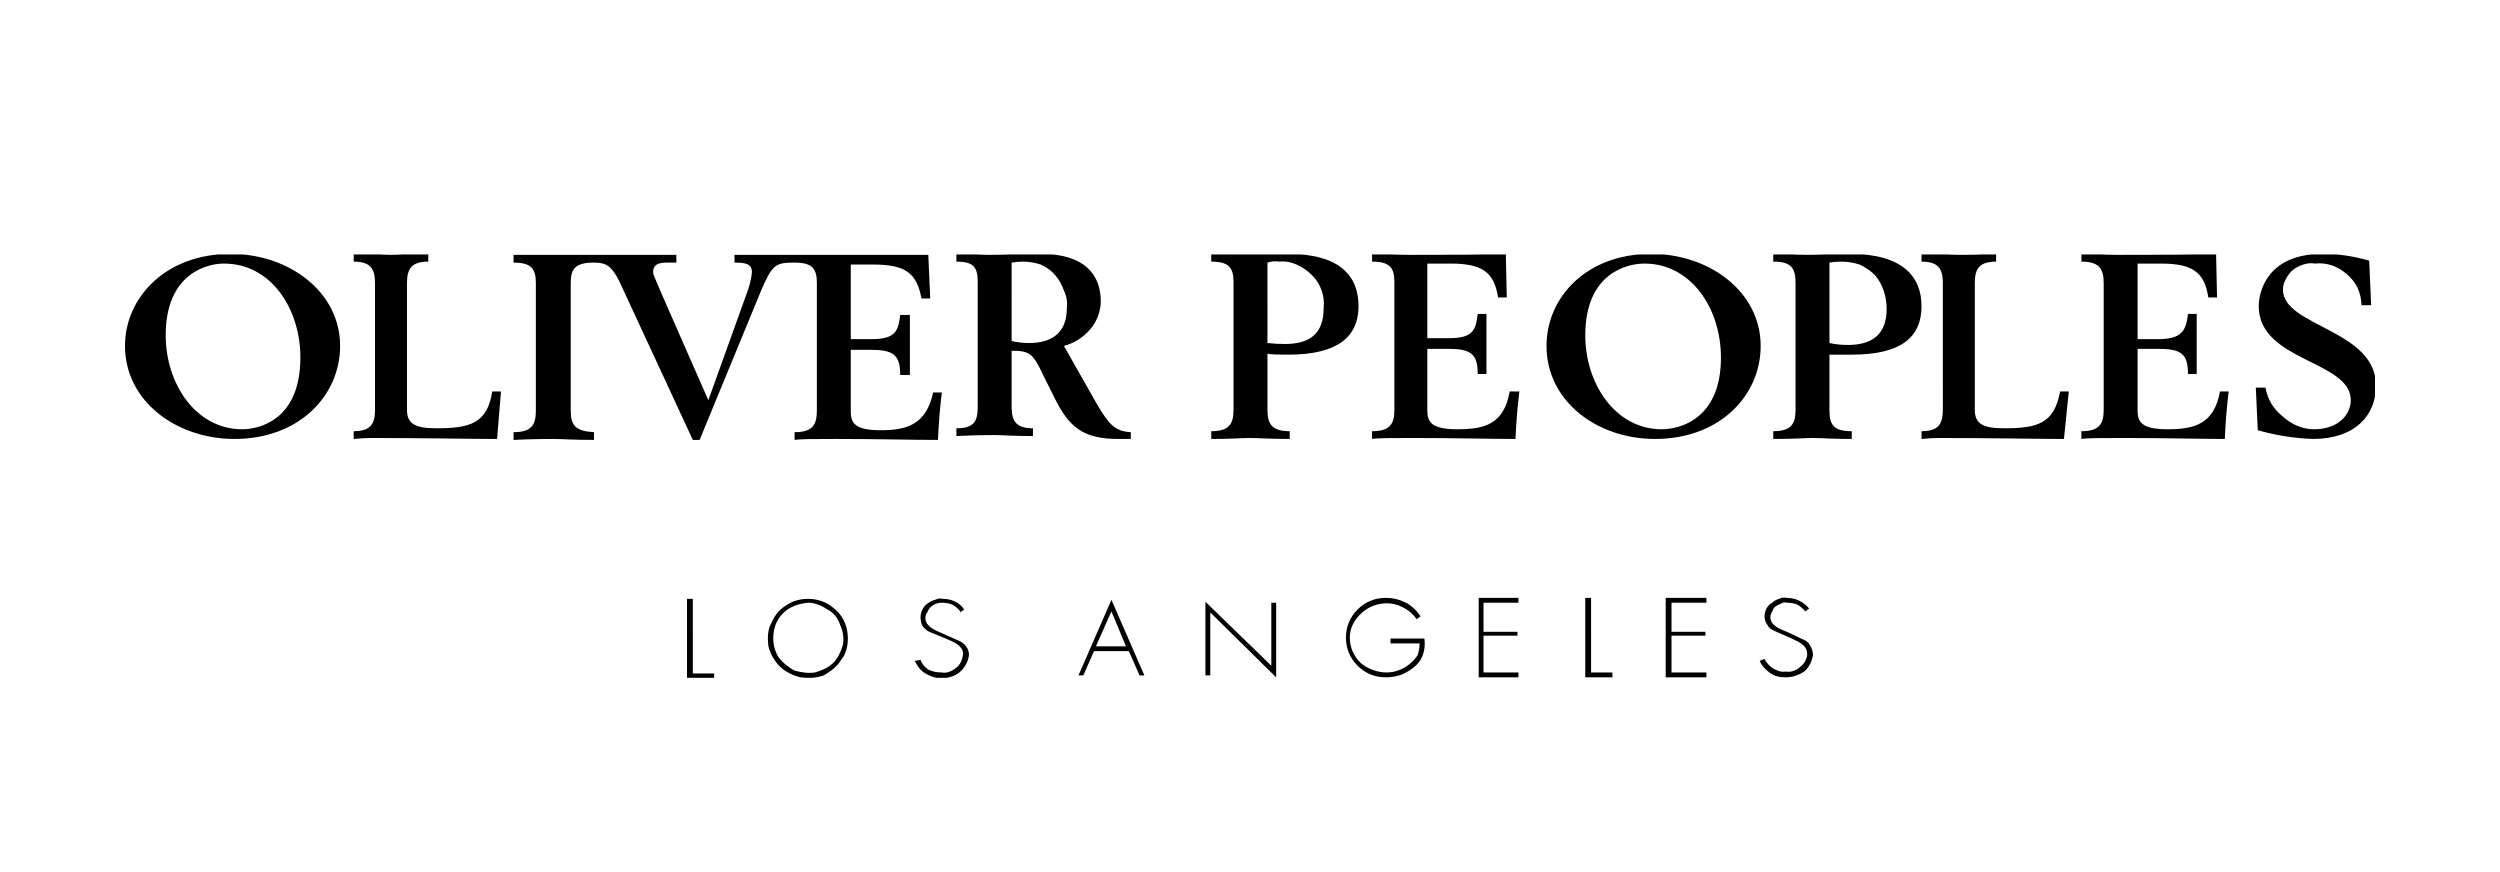<svg xmlns="http://www.w3.org/2000/svg" width="258" height="90" version="1.2"><defs><clipPath id="a" clipPathUnits="userSpaceOnUse"><path d="M0-20h258v129H0z"/></clipPath><clipPath id="b" clipPathUnits="userSpaceOnUse"><path d="M12.9 26.26h232.2v43.69H12.9z"/></clipPath></defs><g clip-path="url(#a)"><g clip-path="url(#b)"><path fill-rule="evenodd" d="M82 27.1c-2 0-2.3.2-3.5 3l-6.3 15.3h-.7L63.9 29c-.8-1.6-1.4-1.9-2.6-1.9-1.9 0-2.4.6-2.4 2.1v13.2c0 1.5.5 2.1 2.4 2.2v.8c-2.3 0-3.3-.1-4.2-.1-.9 0-1.9 0-4.1.1v-.8c1.8 0 2.3-.7 2.3-2.2V29.2c0-1.5-.5-2.1-2.3-2.1v-.8h16.8v.8h-1c-1 0-1.4.3-1.4 1 0 .2.1.4 1 2.5l4.7 10.7 4.1-11.4q.3-.9.4-1.8c0-.9-.7-1-1.8-1v-.8h20l.2 4.5h-.9c-.5-2.6-1.6-3.5-5-3.5h-2.3V35h2.1c2.5 0 2.8-.8 3-2.5h1V38.7h-1c0-2.1-.7-2.6-3.1-2.6h-2v6.4c0 1.2.5 1.9 3.1 1.9 2.7 0 4.7-.6 5.4-3.9h.9q-.3 2.4-.4 4.9c-2.7 0-6.2-.1-10.5-.1-2.1 0-3.7 0-4.3.1v-.8c1.8 0 2.3-.7 2.3-2.2V29.2c0-1.5-.5-2.1-2.3-2.1zM71.5 69.5h2.2v.5h-2.8v-8.2h.6zm16-3.6c0 .8-.2 1.6-.7 2.2-.4.7-1.1 1.2-1.8 1.6-.8.3-1.6.3-2.4.2-.8-.2-1.6-.6-2.1-1.1-.6-.6-1-1.3-1.2-2.1-.1-.8-.1-1.7.3-2.4.3-.7.8-1.4 1.5-1.8.7-.5 1.5-.7 2.3-.7 1.1 0 2.1.4 2.9 1.2.8.7 1.2 1.8 1.2 2.9zm-7.7 0c0 .7.2 1.4.6 2 .4.5 1 1 1.6 1.3.7.2 1.4.3 2.1.2.7-.2 1.4-.5 1.9-1s.8-1.2 1-1.9c.1-.7 0-1.4-.3-2-.2-.7-.7-1.3-1.3-1.6-.6-.4-1.3-.7-2-.7-1 .1-1.9.4-2.6 1.1-.7.7-1 1.6-1 2.6zm19.3-2.8q-.3-.4-.8-.7-.5-.2-1.1-.2-.3 0-.6.1t-.6.4q-.2.2-.3.5-.2.2-.2.6c0 .8.9 1.2 1.6 1.5l1.8.8q.5.2.8.6.3.4.3.9c-.1.7-.4 1.3-1 1.8-.5.4-1.2.6-1.9.6-.5 0-1.1-.2-1.6-.5s-.8-.7-1.1-1.3l.6-.1q.2.6.8 1 .6.3 1.4.3c.5.1 1-.1 1.5-.5.4-.3.6-.8.7-1.4 0-.9-1.1-1.3-1.8-1.6l-1.7-.7q-.4-.2-.7-.6-.2-.4-.2-.9 0-.4.2-.8t.5-.6q.4-.3.8-.4.4-.2.8-.1.7 0 1.3.3.6.3.9.8l-.4.3zm13.8 4.1-1.1 2.5h-.5l3.4-7.8 3.4 7.8h-.5l-1.1-2.5zm1.8-4.1-1.6 3.6h3.1zm17 6.8-6.8-6.7v6.5h-.5v-7.6l6.8 6.6v-6.5h.5zm15.3-4q.1.8-.1 1.5t-.7 1.2q-.6.6-1.5 1-.8.3-1.7.3c-1.1 0-2.1-.4-2.9-1.2-.8-.8-1.2-1.8-1.2-2.9 0-1.1.4-2.1 1.2-2.9.8-.8 1.8-1.2 2.9-1.2q1.1 0 2.1.5.9.5 1.5 1.4l-.4.3c-.5-.7-1.1-1.1-1.8-1.4-.8-.3-1.6-.3-2.3-.1-.8.2-1.5.7-2 1.3-.5.6-.8 1.3-.8 2.1 0 1 .4 1.9 1.1 2.6.7.6 1.7 1 2.7 1 .8 0 1.7-.3 2.4-.9q.5-.4.8-.9.2-.6.2-1.2h-3v-.5zm6.1-3.7v3h3.5v.4h-3.5v3.8h3.6v.5h-4.1v-8.2h4.1v.5zm11.1 7.2h2.2v.5h-2.8v-8.2h.6zm8.3-7.2v3h3.5v.4h-3.5v3.8h3.6v.5h-4.2v-8.2h4.2v.5zm13.8.9q-.3-.4-.8-.7-.5-.2-1.1-.2-.3-.1-.6.1-.3.1-.6.3-.2.2-.3.5-.2.3-.2.6c0 .8.9 1.2 1.7 1.5l1.7.8q.5.2.7.6.3.5.3 1c-.1.6-.4 1.3-.9 1.7-.6.4-1.3.6-1.9.6-.6 0-1.2-.1-1.7-.5-.4-.3-.8-.7-1-1.2l.5-.2q.3.6.9 1c.4.2.8.4 1.3.3.5.1 1.1-.1 1.5-.5.4-.3.7-.8.7-1.3 0-1-1-1.3-1.8-1.7l-1.6-.7q-.5-.2-.7-.6-.3-.4-.3-.9 0-.4.2-.8t.6-.6q.3-.3.7-.4.4-.2.8-.1.7 0 1.3.3.6.3 1 .8zM23.8 26.2c6 0 11.3 3.9 11.3 9.5 0 5.1-4.2 9.6-10.9 9.6-6 0-11.3-3.9-11.3-9.6 0-5 4.2-9.5 10.9-9.5zM25 44.3h-.1zm6-7.4c0-5-3-9.7-7.9-9.7-1.7 0-6 1-6 7.4 0 5 3.1 9.7 7.9 9.7 1.8 0 6-1 6-7.4zm5.5 7.6c1.7 0 2.2-.7 2.2-2.2V29.2c0-1.5-.5-2.2-2.2-2.2v-.8c2.1 0 3 .1 3.9.1.8 0 1.7-.1 3.8-.1v.8c-1.7 0-2.2.7-2.2 2.2v13.1c0 1.4.8 1.9 3 1.9 3.5 0 5.3-.5 5.8-3.8h.9l-.4 4.9c-2.7 0-7.8-.1-12.9-.1q-.9 0-1.9.1zm62.2-.3c1.8 0 2.2-.7 2.2-2.2V29.1c0-1.5-.4-2.1-2.2-2.1v-.8c1.3 0 2.3.1 3.4.1 1.7 0 3.5-.1 5.3-.1 4.7 0 6.2 2.3 6.2 4.9 0 1-.4 2.1-1.1 2.9-.7.8-1.6 1.4-2.7 1.7l3.4 6c1.3 2.2 1.9 2.8 3.5 2.9v.7h-1.3c-3.6 0-5.1-1.2-6.6-4.3l-1.1-2.2c-1.1-2.4-1.5-2.6-3.3-2.6V42c0 1.5.5 2.2 2.2 2.2v.8c-2.2 0-3.1-.1-3.9-.1-.9 0-1.8 0-4 .1zm5.7-9q.9.2 1.8.2c2.4 0 3.9-1.1 3.9-3.6q.1-1-.3-1.8-.3-.9-.9-1.6-.6-.7-1.5-1.1-.9-.3-1.8-.3-.6 0-1.2.1zm20.6 9.3c1.8 0 2.3-.7 2.3-2.2V29.1c0-1.5-.5-2.1-2.3-2.1v-.8h7.9c5.4 0 7.3 2.3 7.3 5.4 0 3.1-2.1 5-7.2 5-.8 0-1.8 0-2.2-.1v5.8c0 1.5.5 2.2 2.3 2.2v.8c-2.2 0-3.2-.1-4.1-.1-.8 0-1.8.1-4 .1zm5.8-9.1q.9.1 1.8.1c2.5 0 4-1 4-3.7q.1-.9-.2-1.8-.3-.9-1-1.6-.7-.7-1.6-1.1-.9-.4-1.8-.3-.6-.1-1.2.1zm10.8 9.1c1.8 0 2.3-.7 2.3-2.2V29.1c0-1.5-.5-2.1-2.3-2.1v-.8c.9 0 2.3.1 3.7.1 4.1 0 7.6 0 10.1-.1l.1 4.5h-.9c-.4-2.6-1.6-3.5-4.9-3.5h-2.4v7.7h2.2c2.5 0 2.8-.8 3-2.5h.9V38.6h-.9c0-2.1-.7-2.6-3.1-2.6h-2.1v6.4c0 1.2.5 1.9 3.1 1.9 2.8 0 4.8-.5 5.4-3.9h1q-.3 2.4-.4 4.9c-2.7 0-6.2-.1-10.5-.1-2.1 0-3.8 0-4.3.1zm28.8-18.3c6 0 11.3 3.9 11.3 9.5 0 5.1-4.2 9.6-10.9 9.6-6 0-11.2-3.9-11.2-9.6 0-5 4.1-9.5 10.8-9.5zm1.1 18.1c1.8 0 6.1-1 6.1-7.4 0-5.1-3.1-9.7-7.9-9.7-1.8 0-6.1 1-6.1 7.4 0 5 3.1 9.7 7.9 9.7zm11.5.2c1.8 0 2.3-.7 2.3-2.2V29.2c0-1.6-.5-2.2-2.3-2.2v-.8c1 0 2.3.1 3.5.1 1.5 0 2.9-.1 4.4-.1 5.4 0 7.4 2.3 7.4 5.4 0 3.2-2.1 5-7.2 5h-2.3v5.8c0 1.5.5 2.1 2.3 2.1v.8c-2.2 0-3.1-.1-4-.1-.9 0-1.8.1-4.1.1zm5.8-9.1q.9.2 1.9.2c2.5 0 4-1.1 4-3.7q0-1-.3-1.9-.3-.9-.9-1.6-.7-.7-1.6-1.1-.9-.3-1.9-.3-.6 0-1.2.1zm9.5 9.1c1.7 0 2.2-.7 2.2-2.2V29.2c0-1.5-.5-2.2-2.2-2.2v-.8c2.1 0 3 .1 3.8.1.9 0 1.8 0 3.9-.1v.8c-1.7 0-2.2.7-2.2 2.2v13.1c0 1.4.8 1.9 3 1.9 3.5 0 5.2-.5 5.8-3.8h.9l-.5 4.9c-2.7 0-7.7-.1-12.8-.1q-1 0-1.9.1zm16.5 0c1.8 0 2.3-.7 2.3-2.2V29.2c0-1.5-.5-2.2-2.3-2.2v-.8c1 0 2.3.1 3.7.1 4.2 0 7.6 0 10.2-.1l.1 4.5h-.9c-.4-2.6-1.6-3.5-4.9-3.5h-2.4V35h2.1c2.5 0 2.9-.9 3.1-2.6h.9V38.6h-.9c0-2.1-.7-2.6-3.1-2.6h-2.1v6.4c0 1.2.5 1.9 3.1 1.9 2.7 0 4.8-.5 5.4-3.9h.9q-.3 2.4-.4 4.9c-2.6 0-6.1-.1-10.4-.1-2.2 0-3.8 0-4.4.1zm18-4.5h1c.2 1.2.8 2.2 1.8 3 .9.8 2 1.3 3.2 1.3 2.6 0 3.8-1.6 3.8-3 0-4.1-9.5-4-9.5-9.7 0-1.4.8-5.4 6.6-5.4q2.4 0 4.8.7l.2 4.6h-1q0-.9-.4-1.8-.4-.8-1.1-1.4-.7-.6-1.5-.9-.9-.3-1.8-.2-.6-.1-1.2.1t-1 .5q-.5.4-.8 1-.3.5-.3 1.1c0 3.8 9.6 4.1 9.6 9.9 0 3.1-2.2 5.5-6.5 5.5q-2.9-.1-5.7-.9z" style="fill:#000"/></g></g></svg>